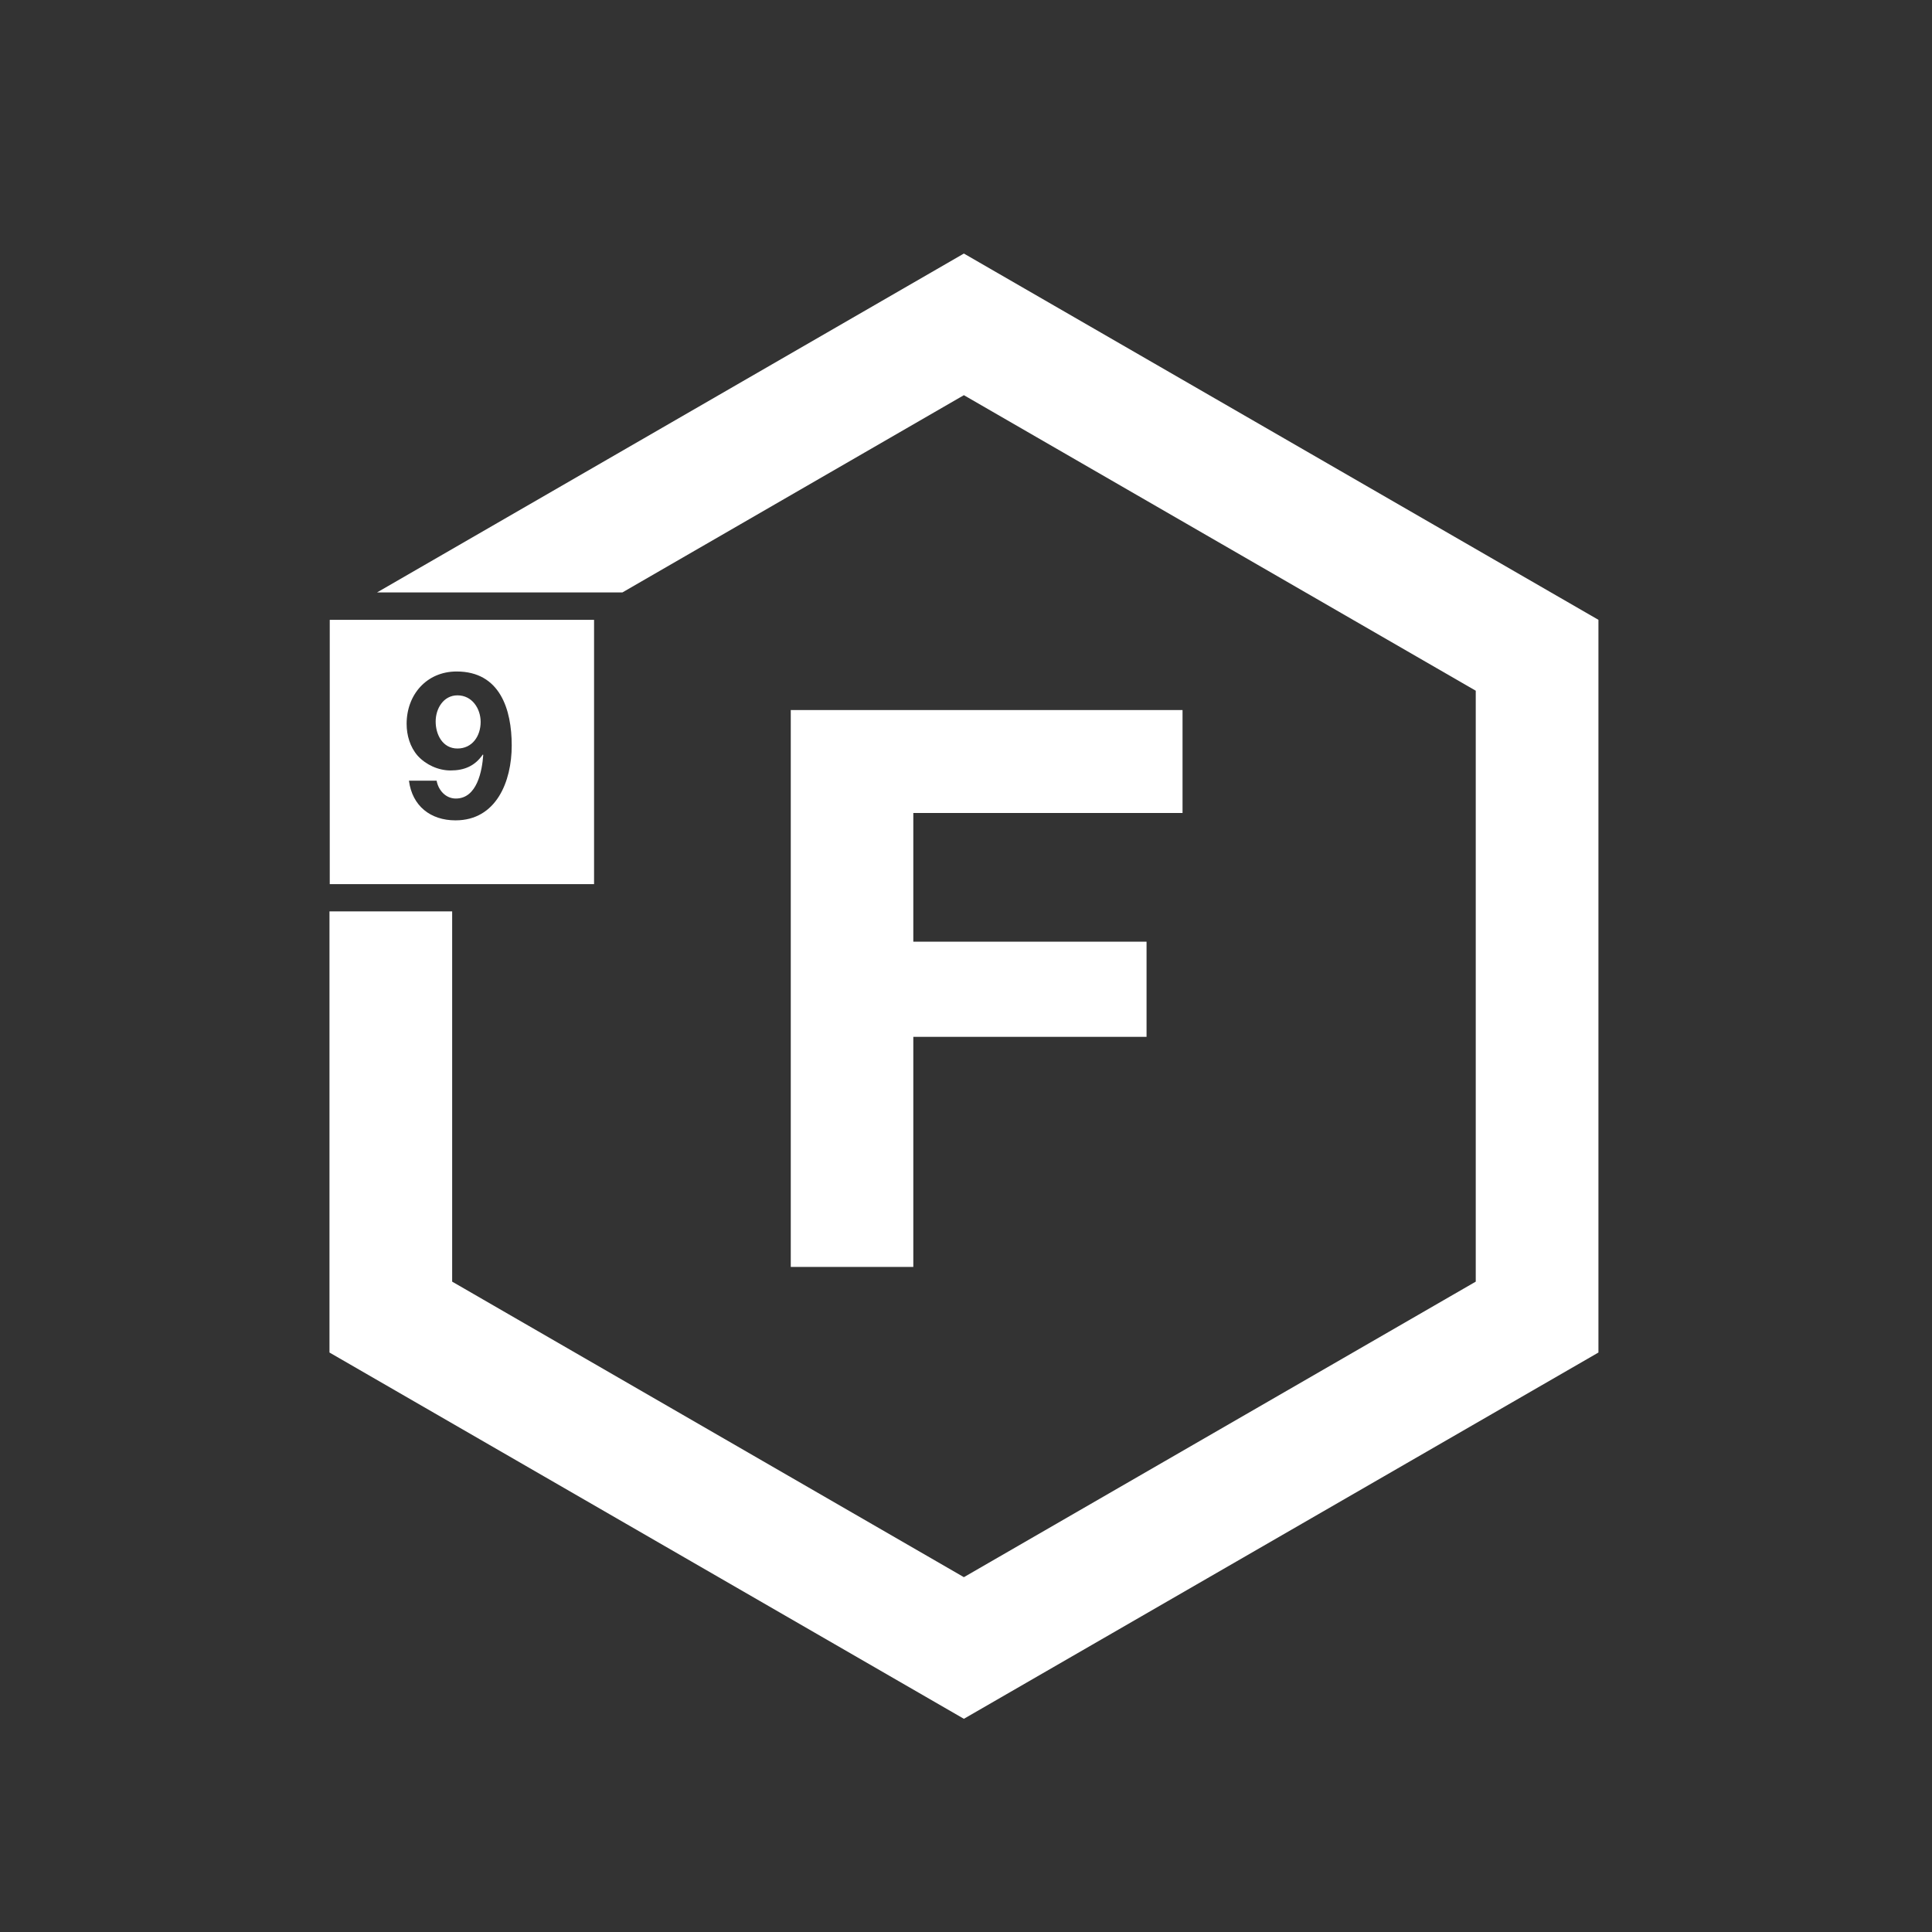 <?xml version="1.0" encoding="UTF-8"?><svg id="Ebene_1" xmlns="http://www.w3.org/2000/svg" viewBox="0 0 141.73 141.73"><rect x="0" y="0" width="141.73" height="141.73" fill="#333333" stroke="none"/><defs><style>.cls-1{fill:#fff;stroke-width:0px;}</style></defs><path class="cls-1" d="M33.56,51.01c-1.02,0-1.6.96-1.6,1.92s.51,1.98,1.6,1.98,1.7-.92,1.7-1.95c0-.97-.62-1.95-1.7-1.95Z"/><path class="cls-1" d="M24.19,45.47v19.39h19.39v-19.39h-19.39ZM33.41,60.18c-1.82,0-3.17-1.05-3.41-2.91h2.03c.13.71.67,1.31,1.41,1.31,1.56,0,1.93-2.04,2.01-3.2l-.03-.03c-.58.84-1.35,1.17-2.37,1.17-.9,0-1.81-.42-2.41-1.08-.56-.64-.81-1.5-.81-2.34,0-2.14,1.47-3.84,3.67-3.84,3.18,0,4.04,2.78,4.04,5.43s-1.14,5.49-4.12,5.49Z"/><path class="cls-1" d="M58.02,52.09h28.73v7.55h-19.75v9.44h17.11v6.98h-17.11v16.88h-8.99v-40.87Z"/><polygon class="cls-1" points="70.71 18.6 27.66 43.46 45.66 43.46 70.71 28.99 108.26 50.67 108.26 94.02 70.71 115.7 33.17 94.02 33.17 66.86 24.19 66.86 24.17 66.86 24.17 99.22 70.71 126.09 117.26 99.22 117.26 45.47 70.71 18.6"/></svg>